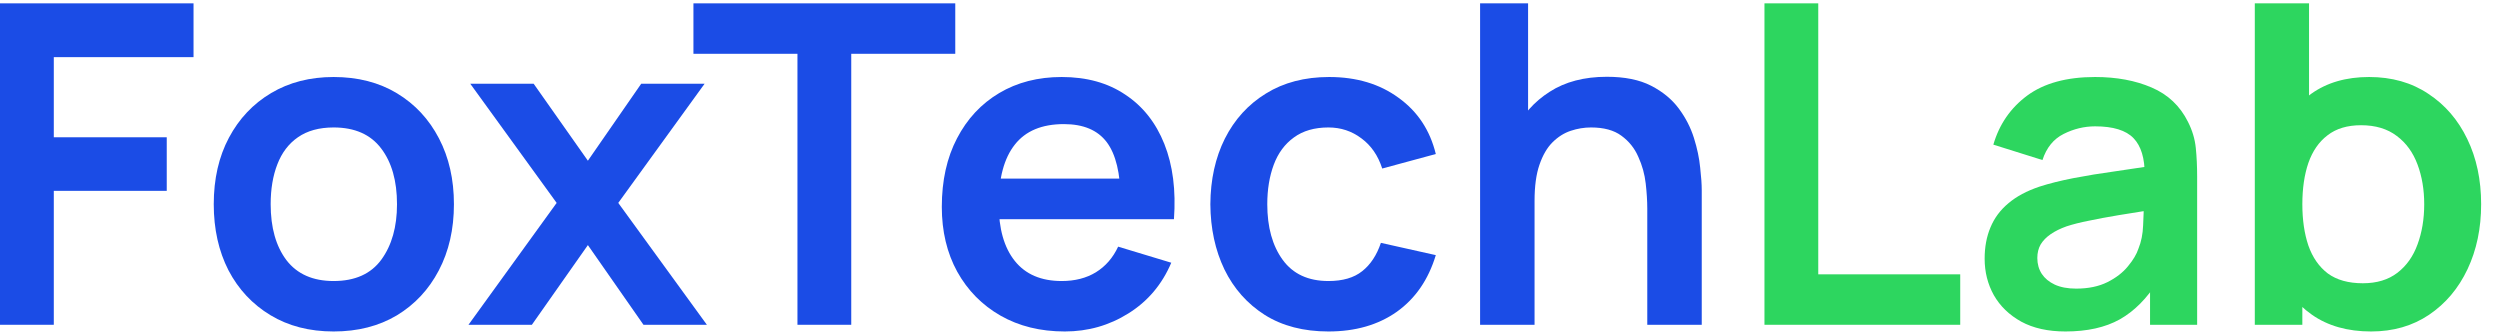 <?xml version="1.0" encoding="UTF-8"?> <svg xmlns="http://www.w3.org/2000/svg" width="112" height="15" viewBox="0 0 112 15" fill="none"><path d="M0 14.55V0.15H8.67V2.56H2.41V6.15H7.47V8.55H2.41V14.55H0Z" fill="#1B4CE6"></path><path d="M14.946 14.85C13.866 14.85 12.922 14.607 12.116 14.12C11.309 13.633 10.682 12.963 10.236 12.11C9.796 11.25 9.576 10.263 9.576 9.15C9.576 8.017 9.802 7.023 10.256 6.17C10.709 5.317 11.339 4.65 12.146 4.17C12.952 3.69 13.886 3.45 14.946 3.45C16.032 3.45 16.979 3.693 17.786 4.18C18.592 4.667 19.219 5.34 19.666 6.2C20.112 7.053 20.336 8.037 20.336 9.15C20.336 10.27 20.109 11.26 19.656 12.12C19.209 12.973 18.582 13.643 17.776 14.13C16.969 14.61 16.026 14.85 14.946 14.85ZM14.946 12.59C15.906 12.59 16.619 12.27 17.086 11.63C17.552 10.99 17.786 10.163 17.786 9.15C17.786 8.103 17.549 7.27 17.076 6.65C16.602 6.023 15.892 5.71 14.946 5.71C14.299 5.71 13.766 5.857 13.346 6.15C12.932 6.437 12.626 6.84 12.426 7.36C12.226 7.873 12.126 8.47 12.126 9.15C12.126 10.197 12.362 11.033 12.836 11.66C13.316 12.28 14.019 12.59 14.946 12.59Z" fill="#1B4CE6"></path><path d="M20.988 14.55L24.938 9.09L21.067 3.75H23.907L26.337 7.2L28.727 3.75H31.567L27.698 9.09L31.668 14.55H28.828L26.337 10.98L23.828 14.55H20.988Z" fill="#1B4CE6"></path><path d="M35.726 14.55V2.41H31.066V0.15H42.796V2.41H38.136V14.55H35.726Z" fill="#1B4CE6"></path><path d="M47.703 14.85C46.61 14.85 45.65 14.613 44.823 14.14C43.996 13.667 43.35 13.01 42.883 12.17C42.423 11.33 42.193 10.363 42.193 9.27C42.193 8.09 42.42 7.067 42.873 6.2C43.326 5.327 43.956 4.65 44.763 4.17C45.57 3.69 46.503 3.45 47.563 3.45C48.683 3.45 49.633 3.713 50.413 4.24C51.2 4.76 51.783 5.497 52.163 6.45C52.543 7.403 52.686 8.527 52.593 9.82H50.203V8.94C50.196 7.767 49.99 6.91 49.583 6.37C49.176 5.83 48.536 5.56 47.663 5.56C46.676 5.56 45.943 5.867 45.463 6.48C44.983 7.087 44.743 7.977 44.743 9.15C44.743 10.243 44.983 11.09 45.463 11.69C45.943 12.29 46.643 12.59 47.563 12.59C48.156 12.59 48.666 12.46 49.093 12.2C49.526 11.933 49.86 11.55 50.093 11.05L52.473 11.77C52.06 12.743 51.42 13.5 50.553 14.04C49.693 14.58 48.743 14.85 47.703 14.85ZM43.983 9.82V8H51.413V9.82H43.983Z" fill="#1B4CE6"></path><path d="M59.514 14.85C58.401 14.85 57.451 14.603 56.664 14.11C55.878 13.61 55.274 12.93 54.854 12.07C54.441 11.21 54.231 10.237 54.224 9.15C54.231 8.043 54.448 7.063 54.874 6.21C55.308 5.35 55.921 4.677 56.714 4.19C57.508 3.697 58.451 3.45 59.544 3.45C60.771 3.45 61.808 3.76 62.654 4.38C63.508 4.993 64.064 5.833 64.324 6.9L61.924 7.55C61.737 6.97 61.428 6.52 60.994 6.2C60.561 5.873 60.068 5.71 59.514 5.71C58.888 5.71 58.371 5.86 57.964 6.16C57.558 6.453 57.258 6.86 57.064 7.38C56.871 7.9 56.774 8.49 56.774 9.15C56.774 10.177 57.004 11.007 57.464 11.64C57.924 12.273 58.608 12.59 59.514 12.59C60.154 12.59 60.658 12.443 61.024 12.15C61.398 11.857 61.678 11.433 61.864 10.88L64.324 11.43C63.991 12.53 63.408 13.377 62.574 13.97C61.741 14.557 60.721 14.85 59.514 14.85Z" fill="#1B4CE6"></path><path d="M73.798 14.55V9.35C73.798 9.01 73.775 8.633 73.728 8.22C73.681 7.807 73.572 7.41 73.398 7.03C73.231 6.643 72.978 6.327 72.638 6.08C72.305 5.833 71.852 5.71 71.278 5.71C70.972 5.71 70.668 5.76 70.368 5.86C70.068 5.96 69.795 6.133 69.548 6.38C69.308 6.62 69.115 6.953 68.968 7.38C68.822 7.8 68.748 8.34 68.748 9L67.318 8.39C67.318 7.47 67.495 6.637 67.848 5.89C68.208 5.143 68.735 4.55 69.428 4.11C70.121 3.663 70.975 3.44 71.988 3.44C72.788 3.44 73.448 3.573 73.968 3.84C74.488 4.107 74.901 4.447 75.208 4.86C75.515 5.273 75.742 5.713 75.888 6.18C76.035 6.647 76.128 7.09 76.168 7.51C76.215 7.923 76.238 8.26 76.238 8.52V14.55H73.798ZM66.308 14.55V0.15H68.458V7.73H68.748V14.55H66.308Z" fill="#1B4CE6"></path><path d="M79.048 14.55V0.15H81.458V12.29H87.818V14.55H79.048Z" fill="#2DD65F"></path><path d="M92.532 14.85C91.752 14.85 91.092 14.703 90.552 14.41C90.012 14.11 89.602 13.713 89.322 13.22C89.048 12.727 88.912 12.183 88.912 11.59C88.912 11.07 88.998 10.603 89.172 10.19C89.345 9.77 89.612 9.41 89.972 9.11C90.332 8.803 90.798 8.553 91.372 8.36C91.805 8.22 92.312 8.093 92.892 7.98C93.478 7.867 94.112 7.763 94.792 7.67C95.478 7.57 96.195 7.463 96.942 7.35L96.082 7.84C96.088 7.093 95.922 6.543 95.582 6.19C95.242 5.837 94.668 5.66 93.862 5.66C93.375 5.66 92.905 5.773 92.452 6C91.998 6.227 91.682 6.617 91.502 7.17L89.302 6.48C89.568 5.567 90.075 4.833 90.822 4.28C91.575 3.727 92.588 3.45 93.862 3.45C94.822 3.45 95.665 3.607 96.392 3.92C97.125 4.233 97.668 4.747 98.022 5.46C98.215 5.84 98.332 6.23 98.372 6.63C98.412 7.023 98.432 7.453 98.432 7.92V14.55H96.322V12.21L96.672 12.59C96.185 13.37 95.615 13.943 94.962 14.31C94.315 14.67 93.505 14.85 92.532 14.85ZM93.012 12.93C93.558 12.93 94.025 12.833 94.412 12.64C94.798 12.447 95.105 12.21 95.332 11.93C95.565 11.65 95.722 11.387 95.802 11.14C95.928 10.833 95.998 10.483 96.012 10.09C96.032 9.69 96.042 9.367 96.042 9.12L96.782 9.34C96.055 9.453 95.432 9.553 94.912 9.64C94.392 9.727 93.945 9.81 93.572 9.89C93.198 9.963 92.868 10.047 92.582 10.14C92.302 10.24 92.065 10.357 91.872 10.49C91.678 10.623 91.528 10.777 91.422 10.95C91.322 11.123 91.272 11.327 91.272 11.56C91.272 11.827 91.338 12.063 91.472 12.27C91.605 12.47 91.798 12.63 92.052 12.75C92.312 12.87 92.632 12.93 93.012 12.93Z" fill="#2DD65F"></path><path d="M106.225 14.85C105.172 14.85 104.288 14.6 103.575 14.1C102.862 13.6 102.325 12.92 101.965 12.06C101.605 11.193 101.425 10.223 101.425 9.15C101.425 8.063 101.605 7.09 101.965 6.23C102.325 5.37 102.852 4.693 103.545 4.2C104.245 3.7 105.108 3.45 106.135 3.45C107.155 3.45 108.038 3.7 108.785 4.2C109.538 4.693 110.122 5.37 110.535 6.23C110.948 7.083 111.155 8.057 111.155 9.15C111.155 10.23 110.952 11.2 110.545 12.06C110.138 12.92 109.565 13.6 108.825 14.1C108.085 14.6 107.218 14.85 106.225 14.85ZM101.015 14.55V0.15H103.445V6.97H103.145V14.55H101.015ZM105.855 12.69C106.482 12.69 106.998 12.533 107.405 12.22C107.812 11.907 108.112 11.483 108.305 10.95C108.505 10.41 108.605 9.81 108.605 9.15C108.605 8.497 108.505 7.903 108.305 7.37C108.105 6.83 107.795 6.403 107.375 6.09C106.955 5.77 106.422 5.61 105.775 5.61C105.162 5.61 104.662 5.76 104.275 6.06C103.888 6.353 103.602 6.767 103.415 7.3C103.235 7.827 103.145 8.443 103.145 9.15C103.145 9.85 103.235 10.467 103.415 11C103.602 11.533 103.892 11.95 104.285 12.25C104.685 12.543 105.208 12.69 105.855 12.69Z" fill="#2DD65F"></path></svg> 